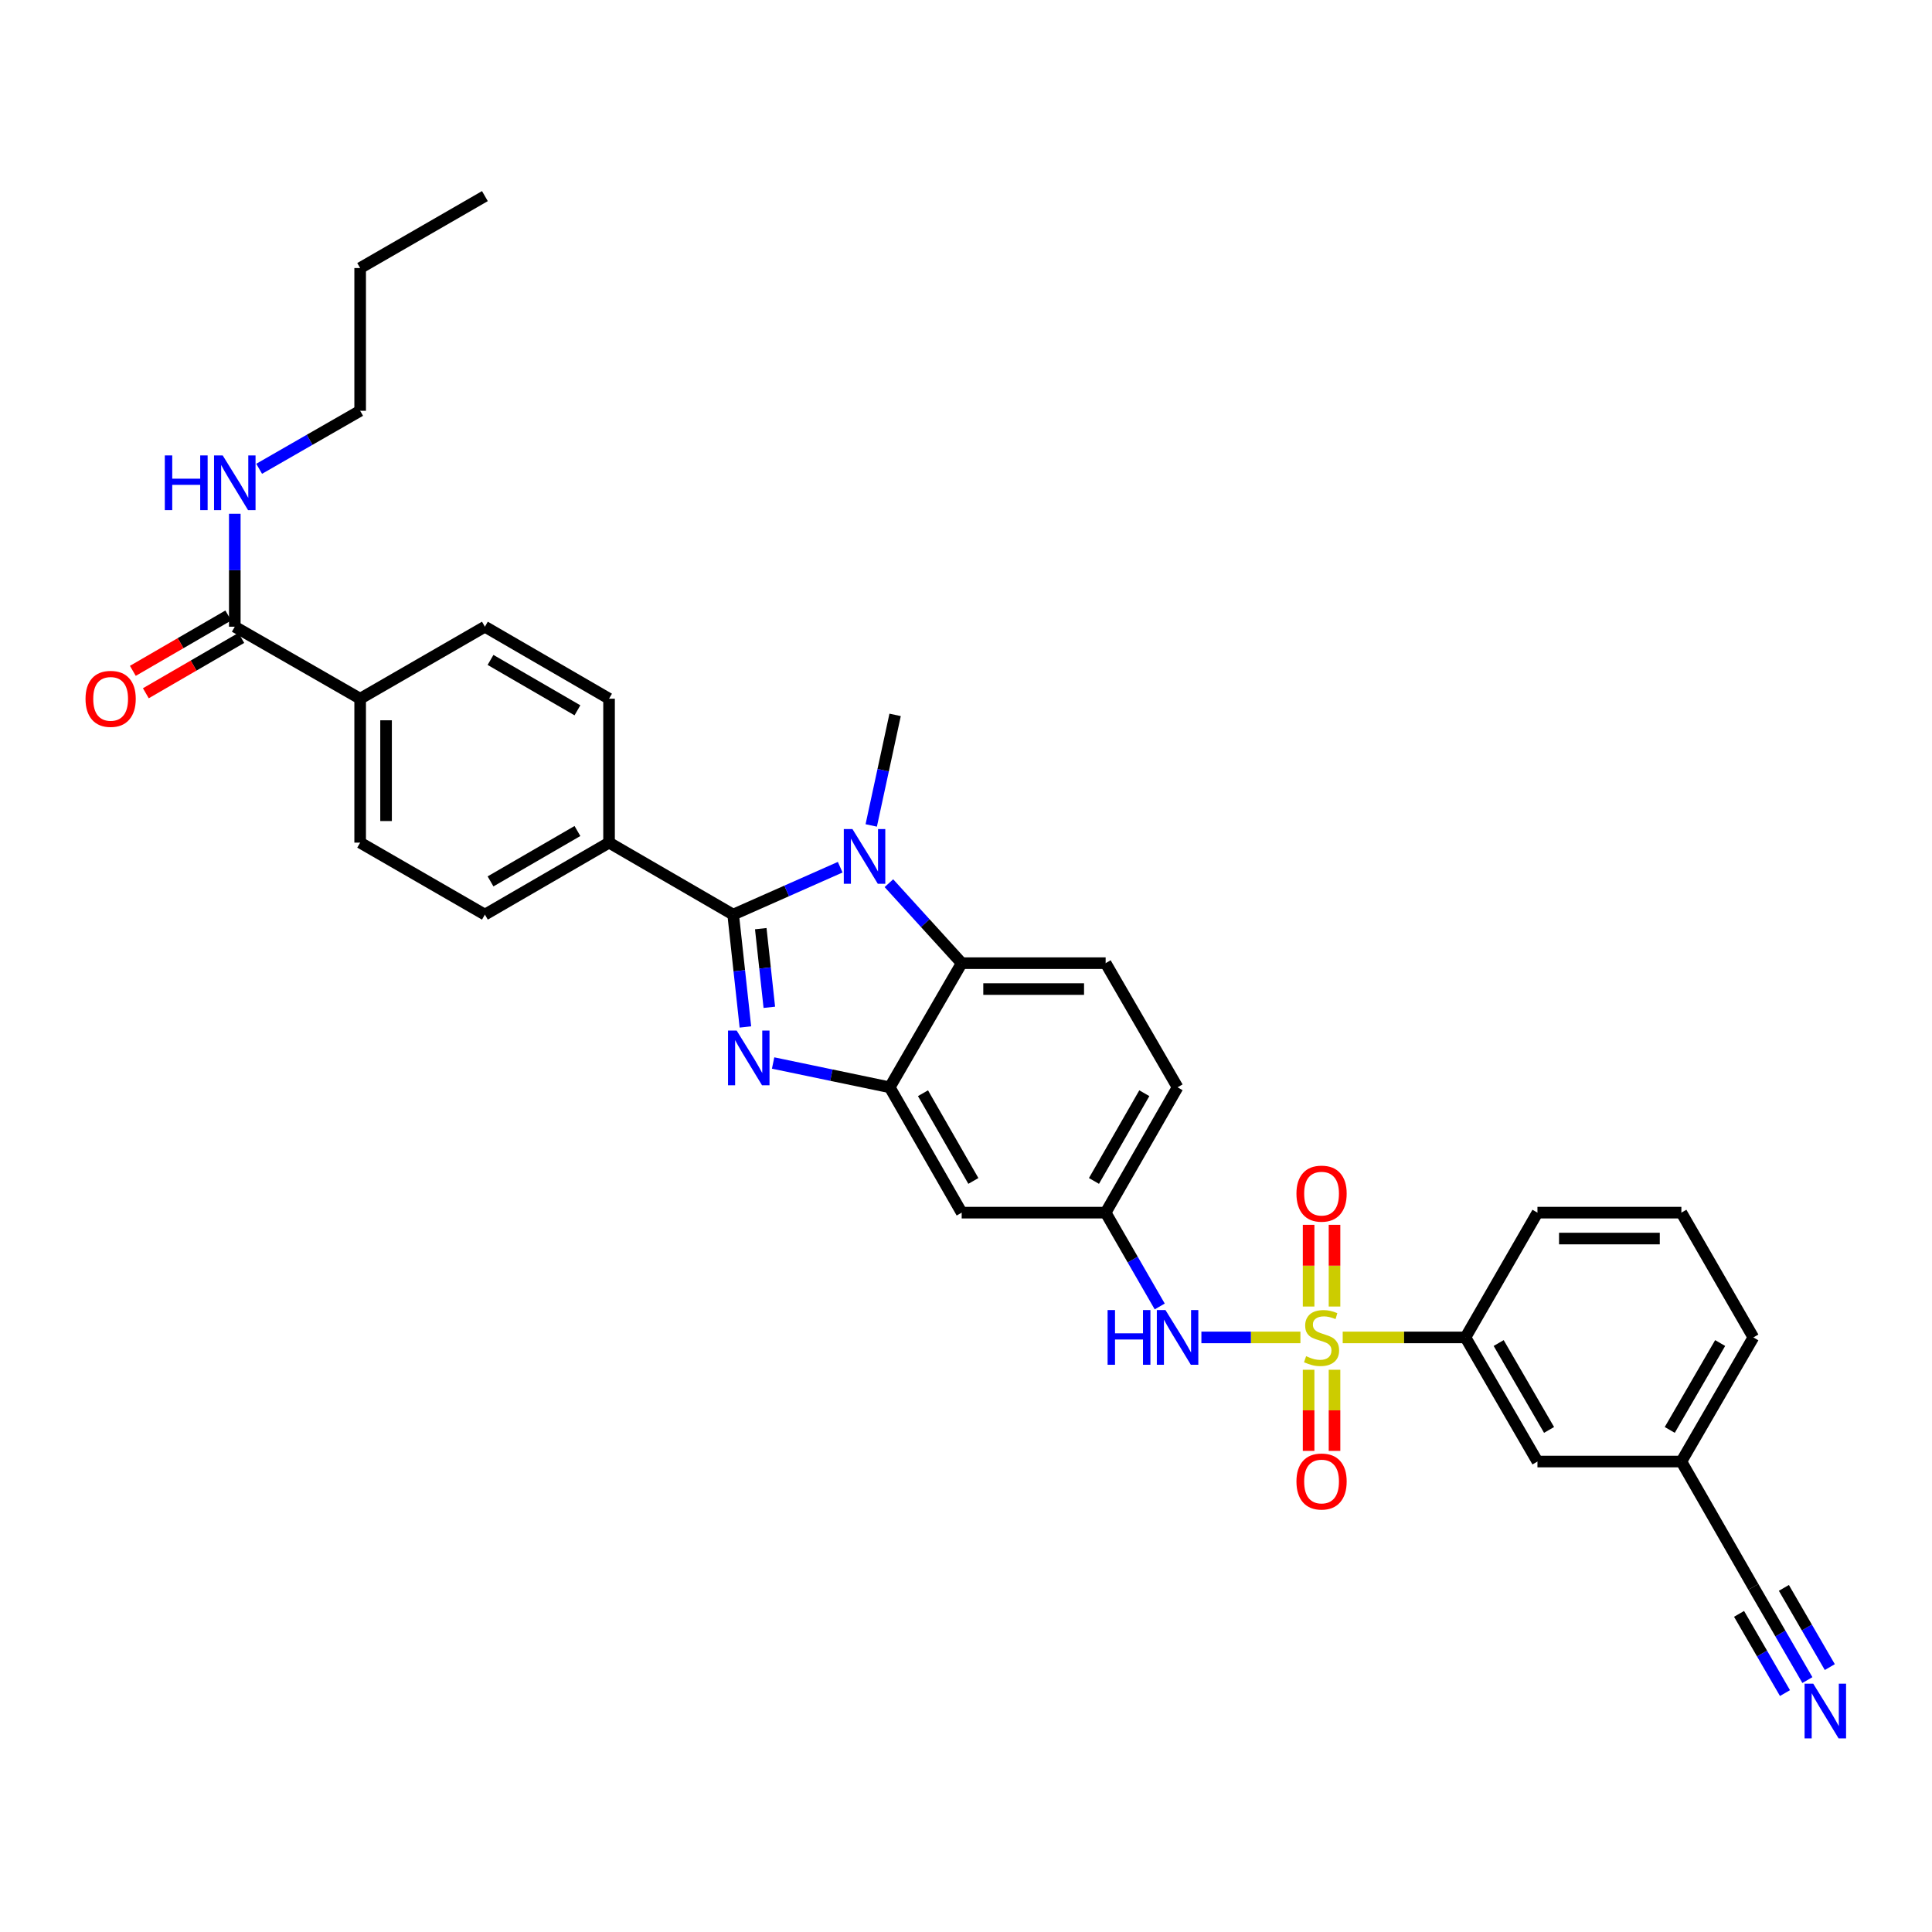 <?xml version='1.0' encoding='iso-8859-1'?>
<svg version='1.1' baseProfile='full'
              xmlns='http://www.w3.org/2000/svg'
                      xmlns:rdkit='http://www.rdkit.org/xml'
                      xmlns:xlink='http://www.w3.org/1999/xlink'
                  xml:space='preserve'
width='1000px' height='1000px' viewBox='0 0 1000 1000'>
<!-- END OF HEADER -->
<rect style='opacity:1.0;fill:#FFFFFF;stroke:none' width='1000' height='1000' x='0' y='0'> </rect>
<path class='bond-5' d='M 673.095,692.245 L 647.467,692.245' style='fill:none;fill-rule:evenodd;stroke:#CCCC00;stroke-width:6px;stroke-linecap:butt;stroke-linejoin:miter;stroke-opacity:1' />
<path class='bond-5' d='M 647.467,692.245 L 621.84,692.245' style='fill:none;fill-rule:evenodd;stroke:#0000FF;stroke-width:6px;stroke-linecap:butt;stroke-linejoin:miter;stroke-opacity:1' />
<path class='bond-6' d='M 694.98,692.245 L 726.75,692.245' style='fill:none;fill-rule:evenodd;stroke:#CCCC00;stroke-width:6px;stroke-linecap:butt;stroke-linejoin:miter;stroke-opacity:1' />
<path class='bond-6' d='M 726.75,692.245 L 758.521,692.245' style='fill:none;fill-rule:evenodd;stroke:#000000;stroke-width:6px;stroke-linecap:butt;stroke-linejoin:miter;stroke-opacity:1' />
<path class='bond-11' d='M 690.743,676.262 L 690.743,655.113' style='fill:none;fill-rule:evenodd;stroke:#CCCC00;stroke-width:6px;stroke-linecap:butt;stroke-linejoin:miter;stroke-opacity:1' />
<path class='bond-11' d='M 690.743,655.113 L 690.743,633.963' style='fill:none;fill-rule:evenodd;stroke:#FF0000;stroke-width:6px;stroke-linecap:butt;stroke-linejoin:miter;stroke-opacity:1' />
<path class='bond-11' d='M 677.333,676.262 L 677.333,655.113' style='fill:none;fill-rule:evenodd;stroke:#CCCC00;stroke-width:6px;stroke-linecap:butt;stroke-linejoin:miter;stroke-opacity:1' />
<path class='bond-11' d='M 677.333,655.113 L 677.333,633.963' style='fill:none;fill-rule:evenodd;stroke:#FF0000;stroke-width:6px;stroke-linecap:butt;stroke-linejoin:miter;stroke-opacity:1' />
<path class='bond-12' d='M 677.333,708.988 L 677.333,729.983' style='fill:none;fill-rule:evenodd;stroke:#CCCC00;stroke-width:6px;stroke-linecap:butt;stroke-linejoin:miter;stroke-opacity:1' />
<path class='bond-12' d='M 677.333,729.983 L 677.333,750.979' style='fill:none;fill-rule:evenodd;stroke:#FF0000;stroke-width:6px;stroke-linecap:butt;stroke-linejoin:miter;stroke-opacity:1' />
<path class='bond-12' d='M 690.743,708.988 L 690.743,729.983' style='fill:none;fill-rule:evenodd;stroke:#CCCC00;stroke-width:6px;stroke-linecap:butt;stroke-linejoin:miter;stroke-opacity:1' />
<path class='bond-12' d='M 690.743,729.983 L 690.743,750.979' style='fill:none;fill-rule:evenodd;stroke:#FF0000;stroke-width:6px;stroke-linecap:butt;stroke-linejoin:miter;stroke-opacity:1' />
<path class='bond-0' d='M 379.491,473.401 L 382.654,502.477' style='fill:none;fill-rule:evenodd;stroke:#000000;stroke-width:6px;stroke-linecap:butt;stroke-linejoin:miter;stroke-opacity:1' />
<path class='bond-0' d='M 382.654,502.477 L 385.816,531.553' style='fill:none;fill-rule:evenodd;stroke:#0000FF;stroke-width:6px;stroke-linecap:butt;stroke-linejoin:miter;stroke-opacity:1' />
<path class='bond-0' d='M 393.771,480.673 L 395.985,501.027' style='fill:none;fill-rule:evenodd;stroke:#000000;stroke-width:6px;stroke-linecap:butt;stroke-linejoin:miter;stroke-opacity:1' />
<path class='bond-0' d='M 395.985,501.027 L 398.198,521.38' style='fill:none;fill-rule:evenodd;stroke:#0000FF;stroke-width:6px;stroke-linecap:butt;stroke-linejoin:miter;stroke-opacity:1' />
<path class='bond-10' d='M 379.491,473.401 L 315.244,436.144' style='fill:none;fill-rule:evenodd;stroke:#000000;stroke-width:6px;stroke-linecap:butt;stroke-linejoin:miter;stroke-opacity:1' />
<path class='bond-35' d='M 379.491,473.401 L 407.189,461.131' style='fill:none;fill-rule:evenodd;stroke:#000000;stroke-width:6px;stroke-linecap:butt;stroke-linejoin:miter;stroke-opacity:1' />
<path class='bond-35' d='M 407.189,461.131 L 434.886,448.862' style='fill:none;fill-rule:evenodd;stroke:#0000FF;stroke-width:6px;stroke-linecap:butt;stroke-linejoin:miter;stroke-opacity:1' />
<path class='bond-1' d='M 400.163,550.206 L 430.342,556.498' style='fill:none;fill-rule:evenodd;stroke:#0000FF;stroke-width:6px;stroke-linecap:butt;stroke-linejoin:miter;stroke-opacity:1' />
<path class='bond-1' d='M 430.342,556.498 L 460.522,562.79' style='fill:none;fill-rule:evenodd;stroke:#000000;stroke-width:6px;stroke-linecap:butt;stroke-linejoin:miter;stroke-opacity:1' />
<path class='bond-2' d='M 460.093,457.133 L 478.932,477.831' style='fill:none;fill-rule:evenodd;stroke:#0000FF;stroke-width:6px;stroke-linecap:butt;stroke-linejoin:miter;stroke-opacity:1' />
<path class='bond-2' d='M 478.932,477.831 L 497.771,498.529' style='fill:none;fill-rule:evenodd;stroke:#000000;stroke-width:6px;stroke-linecap:butt;stroke-linejoin:miter;stroke-opacity:1' />
<path class='bond-26' d='M 450.948,427.247 L 457.128,398.634' style='fill:none;fill-rule:evenodd;stroke:#0000FF;stroke-width:6px;stroke-linecap:butt;stroke-linejoin:miter;stroke-opacity:1' />
<path class='bond-26' d='M 457.128,398.634 L 463.309,370.02' style='fill:none;fill-rule:evenodd;stroke:#000000;stroke-width:6px;stroke-linecap:butt;stroke-linejoin:miter;stroke-opacity:1' />
<path class='bond-3' d='M 460.522,562.79 L 497.771,627.663' style='fill:none;fill-rule:evenodd;stroke:#000000;stroke-width:6px;stroke-linecap:butt;stroke-linejoin:miter;stroke-opacity:1' />
<path class='bond-3' d='M 477.739,565.844 L 503.813,611.255' style='fill:none;fill-rule:evenodd;stroke:#000000;stroke-width:6px;stroke-linecap:butt;stroke-linejoin:miter;stroke-opacity:1' />
<path class='bond-34' d='M 460.522,562.79 L 497.771,498.529' style='fill:none;fill-rule:evenodd;stroke:#000000;stroke-width:6px;stroke-linecap:butt;stroke-linejoin:miter;stroke-opacity:1' />
<path class='bond-4' d='M 497.771,498.529 L 572.276,498.529' style='fill:none;fill-rule:evenodd;stroke:#000000;stroke-width:6px;stroke-linecap:butt;stroke-linejoin:miter;stroke-opacity:1' />
<path class='bond-4' d='M 508.947,511.938 L 561.101,511.938' style='fill:none;fill-rule:evenodd;stroke:#000000;stroke-width:6px;stroke-linecap:butt;stroke-linejoin:miter;stroke-opacity:1' />
<path class='bond-15' d='M 600.272,676.221 L 586.274,651.942' style='fill:none;fill-rule:evenodd;stroke:#0000FF;stroke-width:6px;stroke-linecap:butt;stroke-linejoin:miter;stroke-opacity:1' />
<path class='bond-15' d='M 586.274,651.942 L 572.276,627.663' style='fill:none;fill-rule:evenodd;stroke:#000000;stroke-width:6px;stroke-linecap:butt;stroke-linejoin:miter;stroke-opacity:1' />
<path class='bond-17' d='M 758.521,692.245 L 795.784,756.492' style='fill:none;fill-rule:evenodd;stroke:#000000;stroke-width:6px;stroke-linecap:butt;stroke-linejoin:miter;stroke-opacity:1' />
<path class='bond-17' d='M 775.71,695.154 L 801.794,740.127' style='fill:none;fill-rule:evenodd;stroke:#000000;stroke-width:6px;stroke-linecap:butt;stroke-linejoin:miter;stroke-opacity:1' />
<path class='bond-27' d='M 758.521,692.245 L 795.784,627.663' style='fill:none;fill-rule:evenodd;stroke:#000000;stroke-width:6px;stroke-linecap:butt;stroke-linejoin:miter;stroke-opacity:1' />
<path class='bond-7' d='M 121.528,324.383 L 186.415,361.647' style='fill:none;fill-rule:evenodd;stroke:#000000;stroke-width:6px;stroke-linecap:butt;stroke-linejoin:miter;stroke-opacity:1' />
<path class='bond-18' d='M 118.165,318.583 L 93.462,332.907' style='fill:none;fill-rule:evenodd;stroke:#000000;stroke-width:6px;stroke-linecap:butt;stroke-linejoin:miter;stroke-opacity:1' />
<path class='bond-18' d='M 93.462,332.907 L 68.76,347.231' style='fill:none;fill-rule:evenodd;stroke:#FF0000;stroke-width:6px;stroke-linecap:butt;stroke-linejoin:miter;stroke-opacity:1' />
<path class='bond-18' d='M 124.891,330.183 L 100.189,344.507' style='fill:none;fill-rule:evenodd;stroke:#000000;stroke-width:6px;stroke-linecap:butt;stroke-linejoin:miter;stroke-opacity:1' />
<path class='bond-18' d='M 100.189,344.507 L 75.487,358.832' style='fill:none;fill-rule:evenodd;stroke:#FF0000;stroke-width:6px;stroke-linecap:butt;stroke-linejoin:miter;stroke-opacity:1' />
<path class='bond-23' d='M 121.528,324.383 L 121.528,295.145' style='fill:none;fill-rule:evenodd;stroke:#000000;stroke-width:6px;stroke-linecap:butt;stroke-linejoin:miter;stroke-opacity:1' />
<path class='bond-23' d='M 121.528,295.145 L 121.528,265.908' style='fill:none;fill-rule:evenodd;stroke:#0000FF;stroke-width:6px;stroke-linecap:butt;stroke-linejoin:miter;stroke-opacity:1' />
<path class='bond-8' d='M 497.771,627.663 L 572.276,627.663' style='fill:none;fill-rule:evenodd;stroke:#000000;stroke-width:6px;stroke-linecap:butt;stroke-linejoin:miter;stroke-opacity:1' />
<path class='bond-9' d='M 935.501,869.61 L 921.52,845.495' style='fill:none;fill-rule:evenodd;stroke:#0000FF;stroke-width:6px;stroke-linecap:butt;stroke-linejoin:miter;stroke-opacity:1' />
<path class='bond-9' d='M 921.52,845.495 L 907.538,821.379' style='fill:none;fill-rule:evenodd;stroke:#000000;stroke-width:6px;stroke-linecap:butt;stroke-linejoin:miter;stroke-opacity:1' />
<path class='bond-9' d='M 947.102,862.884 L 935.218,842.386' style='fill:none;fill-rule:evenodd;stroke:#0000FF;stroke-width:6px;stroke-linecap:butt;stroke-linejoin:miter;stroke-opacity:1' />
<path class='bond-9' d='M 935.218,842.386 L 923.334,821.888' style='fill:none;fill-rule:evenodd;stroke:#000000;stroke-width:6px;stroke-linecap:butt;stroke-linejoin:miter;stroke-opacity:1' />
<path class='bond-9' d='M 923.9,876.336 L 912.016,855.838' style='fill:none;fill-rule:evenodd;stroke:#0000FF;stroke-width:6px;stroke-linecap:butt;stroke-linejoin:miter;stroke-opacity:1' />
<path class='bond-9' d='M 912.016,855.838 L 900.132,835.34' style='fill:none;fill-rule:evenodd;stroke:#000000;stroke-width:6px;stroke-linecap:butt;stroke-linejoin:miter;stroke-opacity:1' />
<path class='bond-19' d='M 315.244,436.144 L 315.244,361.647' style='fill:none;fill-rule:evenodd;stroke:#000000;stroke-width:6px;stroke-linecap:butt;stroke-linejoin:miter;stroke-opacity:1' />
<path class='bond-20' d='M 315.244,436.144 L 250.983,473.401' style='fill:none;fill-rule:evenodd;stroke:#000000;stroke-width:6px;stroke-linecap:butt;stroke-linejoin:miter;stroke-opacity:1' />
<path class='bond-20' d='M 298.879,430.132 L 253.896,456.211' style='fill:none;fill-rule:evenodd;stroke:#000000;stroke-width:6px;stroke-linecap:butt;stroke-linejoin:miter;stroke-opacity:1' />
<path class='bond-13' d='M 572.276,498.529 L 609.51,562.79' style='fill:none;fill-rule:evenodd;stroke:#000000;stroke-width:6px;stroke-linecap:butt;stroke-linejoin:miter;stroke-opacity:1' />
<path class='bond-14' d='M 907.538,821.379 L 870.275,756.492' style='fill:none;fill-rule:evenodd;stroke:#000000;stroke-width:6px;stroke-linecap:butt;stroke-linejoin:miter;stroke-opacity:1' />
<path class='bond-25' d='M 572.276,627.663 L 609.51,562.79' style='fill:none;fill-rule:evenodd;stroke:#000000;stroke-width:6px;stroke-linecap:butt;stroke-linejoin:miter;stroke-opacity:1' />
<path class='bond-25' d='M 566.231,611.257 L 592.295,565.846' style='fill:none;fill-rule:evenodd;stroke:#000000;stroke-width:6px;stroke-linecap:butt;stroke-linejoin:miter;stroke-opacity:1' />
<path class='bond-16' d='M 186.415,361.647 L 186.415,436.144' style='fill:none;fill-rule:evenodd;stroke:#000000;stroke-width:6px;stroke-linecap:butt;stroke-linejoin:miter;stroke-opacity:1' />
<path class='bond-16' d='M 199.825,372.821 L 199.825,424.97' style='fill:none;fill-rule:evenodd;stroke:#000000;stroke-width:6px;stroke-linecap:butt;stroke-linejoin:miter;stroke-opacity:1' />
<path class='bond-36' d='M 186.415,361.647 L 250.983,324.383' style='fill:none;fill-rule:evenodd;stroke:#000000;stroke-width:6px;stroke-linecap:butt;stroke-linejoin:miter;stroke-opacity:1' />
<path class='bond-24' d='M 795.784,756.492 L 870.275,756.492' style='fill:none;fill-rule:evenodd;stroke:#000000;stroke-width:6px;stroke-linecap:butt;stroke-linejoin:miter;stroke-opacity:1' />
<path class='bond-22' d='M 315.244,361.647 L 250.983,324.383' style='fill:none;fill-rule:evenodd;stroke:#000000;stroke-width:6px;stroke-linecap:butt;stroke-linejoin:miter;stroke-opacity:1' />
<path class='bond-22' d='M 298.878,367.657 L 253.895,341.573' style='fill:none;fill-rule:evenodd;stroke:#000000;stroke-width:6px;stroke-linecap:butt;stroke-linejoin:miter;stroke-opacity:1' />
<path class='bond-21' d='M 250.983,473.401 L 186.415,436.144' style='fill:none;fill-rule:evenodd;stroke:#000000;stroke-width:6px;stroke-linecap:butt;stroke-linejoin:miter;stroke-opacity:1' />
<path class='bond-30' d='M 134.139,242.643 L 160.277,227.632' style='fill:none;fill-rule:evenodd;stroke:#0000FF;stroke-width:6px;stroke-linecap:butt;stroke-linejoin:miter;stroke-opacity:1' />
<path class='bond-30' d='M 160.277,227.632 L 186.415,212.621' style='fill:none;fill-rule:evenodd;stroke:#000000;stroke-width:6px;stroke-linecap:butt;stroke-linejoin:miter;stroke-opacity:1' />
<path class='bond-33' d='M 870.275,756.492 L 907.538,692.245' style='fill:none;fill-rule:evenodd;stroke:#000000;stroke-width:6px;stroke-linecap:butt;stroke-linejoin:miter;stroke-opacity:1' />
<path class='bond-33' d='M 864.264,740.127 L 890.349,695.154' style='fill:none;fill-rule:evenodd;stroke:#000000;stroke-width:6px;stroke-linecap:butt;stroke-linejoin:miter;stroke-opacity:1' />
<path class='bond-28' d='M 795.784,627.663 L 870.275,627.663' style='fill:none;fill-rule:evenodd;stroke:#000000;stroke-width:6px;stroke-linecap:butt;stroke-linejoin:miter;stroke-opacity:1' />
<path class='bond-28' d='M 806.958,641.073 L 859.101,641.073' style='fill:none;fill-rule:evenodd;stroke:#000000;stroke-width:6px;stroke-linecap:butt;stroke-linejoin:miter;stroke-opacity:1' />
<path class='bond-29' d='M 870.275,627.663 L 907.538,692.245' style='fill:none;fill-rule:evenodd;stroke:#000000;stroke-width:6px;stroke-linecap:butt;stroke-linejoin:miter;stroke-opacity:1' />
<path class='bond-31' d='M 186.415,212.621 L 186.415,138.742' style='fill:none;fill-rule:evenodd;stroke:#000000;stroke-width:6px;stroke-linecap:butt;stroke-linejoin:miter;stroke-opacity:1' />
<path class='bond-32' d='M 186.415,138.742 L 250.983,101.508' style='fill:none;fill-rule:evenodd;stroke:#000000;stroke-width:6px;stroke-linecap:butt;stroke-linejoin:miter;stroke-opacity:1' />
<path  class='atom-0' d='M 676.038 701.965
Q 676.358 702.085, 677.678 702.645
Q 678.998 703.205, 680.438 703.565
Q 681.918 703.885, 683.358 703.885
Q 686.038 703.885, 687.598 702.605
Q 689.158 701.285, 689.158 699.005
Q 689.158 697.445, 688.358 696.485
Q 687.598 695.525, 686.398 695.005
Q 685.198 694.485, 683.198 693.885
Q 680.678 693.125, 679.158 692.405
Q 677.678 691.685, 676.598 690.165
Q 675.558 688.645, 675.558 686.085
Q 675.558 682.525, 677.958 680.325
Q 680.398 678.125, 685.198 678.125
Q 688.478 678.125, 692.198 679.685
L 691.278 682.765
Q 687.878 681.365, 685.318 681.365
Q 682.558 681.365, 681.038 682.525
Q 679.518 683.645, 679.558 685.605
Q 679.558 687.125, 680.318 688.045
Q 681.118 688.965, 682.238 689.485
Q 683.398 690.005, 685.318 690.605
Q 687.878 691.405, 689.398 692.205
Q 690.918 693.005, 691.998 694.645
Q 693.118 696.245, 693.118 699.005
Q 693.118 702.925, 690.478 705.045
Q 687.878 707.125, 683.518 707.125
Q 680.998 707.125, 679.078 706.565
Q 677.198 706.045, 674.958 705.125
L 676.038 701.965
' fill='#CCCC00'/>
<path  class='atom-2' d='M 381.299 533.418
L 390.579 548.418
Q 391.499 549.898, 392.979 552.578
Q 394.459 555.258, 394.539 555.418
L 394.539 533.418
L 398.299 533.418
L 398.299 561.738
L 394.419 561.738
L 384.459 545.338
Q 383.299 543.418, 382.059 541.218
Q 380.859 539.018, 380.499 538.338
L 380.499 561.738
L 376.819 561.738
L 376.819 533.418
L 381.299 533.418
' fill='#0000FF'/>
<path  class='atom-3' d='M 441.225 429.121
L 450.505 444.121
Q 451.425 445.601, 452.905 448.281
Q 454.385 450.961, 454.465 451.121
L 454.465 429.121
L 458.225 429.121
L 458.225 457.441
L 454.345 457.441
L 444.385 441.041
Q 443.225 439.121, 441.985 436.921
Q 440.785 434.721, 440.425 434.041
L 440.425 457.441
L 436.745 457.441
L 436.745 429.121
L 441.225 429.121
' fill='#0000FF'/>
<path  class='atom-6' d='M 573.29 678.085
L 577.13 678.085
L 577.13 690.125
L 591.61 690.125
L 591.61 678.085
L 595.45 678.085
L 595.45 706.405
L 591.61 706.405
L 591.61 693.325
L 577.13 693.325
L 577.13 706.405
L 573.29 706.405
L 573.29 678.085
' fill='#0000FF'/>
<path  class='atom-6' d='M 603.25 678.085
L 612.53 693.085
Q 613.45 694.565, 614.93 697.245
Q 616.41 699.925, 616.49 700.085
L 616.49 678.085
L 620.25 678.085
L 620.25 706.405
L 616.37 706.405
L 606.41 690.005
Q 605.25 688.085, 604.01 685.885
Q 602.81 683.685, 602.45 683.005
L 602.45 706.405
L 598.77 706.405
L 598.77 678.085
L 603.25 678.085
' fill='#0000FF'/>
<path  class='atom-10' d='M 938.527 871.466
L 947.807 886.466
Q 948.727 887.946, 950.207 890.626
Q 951.687 893.306, 951.767 893.466
L 951.767 871.466
L 955.527 871.466
L 955.527 899.786
L 951.647 899.786
L 941.687 883.386
Q 940.527 881.466, 939.287 879.266
Q 938.087 877.066, 937.727 876.386
L 937.727 899.786
L 934.047 899.786
L 934.047 871.466
L 938.527 871.466
' fill='#0000FF'/>
<path  class='atom-12' d='M 671.038 617.82
Q 671.038 611.02, 674.398 607.22
Q 677.758 603.42, 684.038 603.42
Q 690.318 603.42, 693.678 607.22
Q 697.038 611.02, 697.038 617.82
Q 697.038 624.7, 693.638 628.62
Q 690.238 632.5, 684.038 632.5
Q 677.798 632.5, 674.398 628.62
Q 671.038 624.74, 671.038 617.82
M 684.038 629.3
Q 688.358 629.3, 690.678 626.42
Q 693.038 623.5, 693.038 617.82
Q 693.038 612.26, 690.678 609.46
Q 688.358 606.62, 684.038 606.62
Q 679.718 606.62, 677.358 609.42
Q 675.038 612.22, 675.038 617.82
Q 675.038 623.54, 677.358 626.42
Q 679.718 629.3, 684.038 629.3
' fill='#FF0000'/>
<path  class='atom-13' d='M 671.038 766.823
Q 671.038 760.023, 674.398 756.223
Q 677.758 752.423, 684.038 752.423
Q 690.318 752.423, 693.678 756.223
Q 697.038 760.023, 697.038 766.823
Q 697.038 773.703, 693.638 777.623
Q 690.238 781.503, 684.038 781.503
Q 677.798 781.503, 674.398 777.623
Q 671.038 773.743, 671.038 766.823
M 684.038 778.303
Q 688.358 778.303, 690.678 775.423
Q 693.038 772.503, 693.038 766.823
Q 693.038 761.263, 690.678 758.463
Q 688.358 755.623, 684.038 755.623
Q 679.718 755.623, 677.358 758.423
Q 675.038 761.223, 675.038 766.823
Q 675.038 772.543, 677.358 775.423
Q 679.718 778.303, 684.038 778.303
' fill='#FF0000'/>
<path  class='atom-19' d='M 44.266 361.727
Q 44.266 354.927, 47.626 351.127
Q 50.986 347.327, 57.266 347.327
Q 63.546 347.327, 66.906 351.127
Q 70.266 354.927, 70.266 361.727
Q 70.266 368.607, 66.866 372.527
Q 63.466 376.407, 57.266 376.407
Q 51.026 376.407, 47.626 372.527
Q 44.266 368.647, 44.266 361.727
M 57.266 373.207
Q 61.586 373.207, 63.906 370.327
Q 66.266 367.407, 66.266 361.727
Q 66.266 356.167, 63.906 353.367
Q 61.586 350.527, 57.266 350.527
Q 52.946 350.527, 50.586 353.327
Q 48.266 356.127, 48.266 361.727
Q 48.266 367.447, 50.586 370.327
Q 52.946 373.207, 57.266 373.207
' fill='#FF0000'/>
<path  class='atom-24' d='M 85.308 235.725
L 89.148 235.725
L 89.148 247.765
L 103.628 247.765
L 103.628 235.725
L 107.468 235.725
L 107.468 264.045
L 103.628 264.045
L 103.628 250.965
L 89.148 250.965
L 89.148 264.045
L 85.308 264.045
L 85.308 235.725
' fill='#0000FF'/>
<path  class='atom-24' d='M 115.268 235.725
L 124.548 250.725
Q 125.468 252.205, 126.948 254.885
Q 128.428 257.565, 128.508 257.725
L 128.508 235.725
L 132.268 235.725
L 132.268 264.045
L 128.388 264.045
L 118.428 247.645
Q 117.268 245.725, 116.028 243.525
Q 114.828 241.325, 114.468 240.645
L 114.468 264.045
L 110.788 264.045
L 110.788 235.725
L 115.268 235.725
' fill='#0000FF'/>
</svg>
